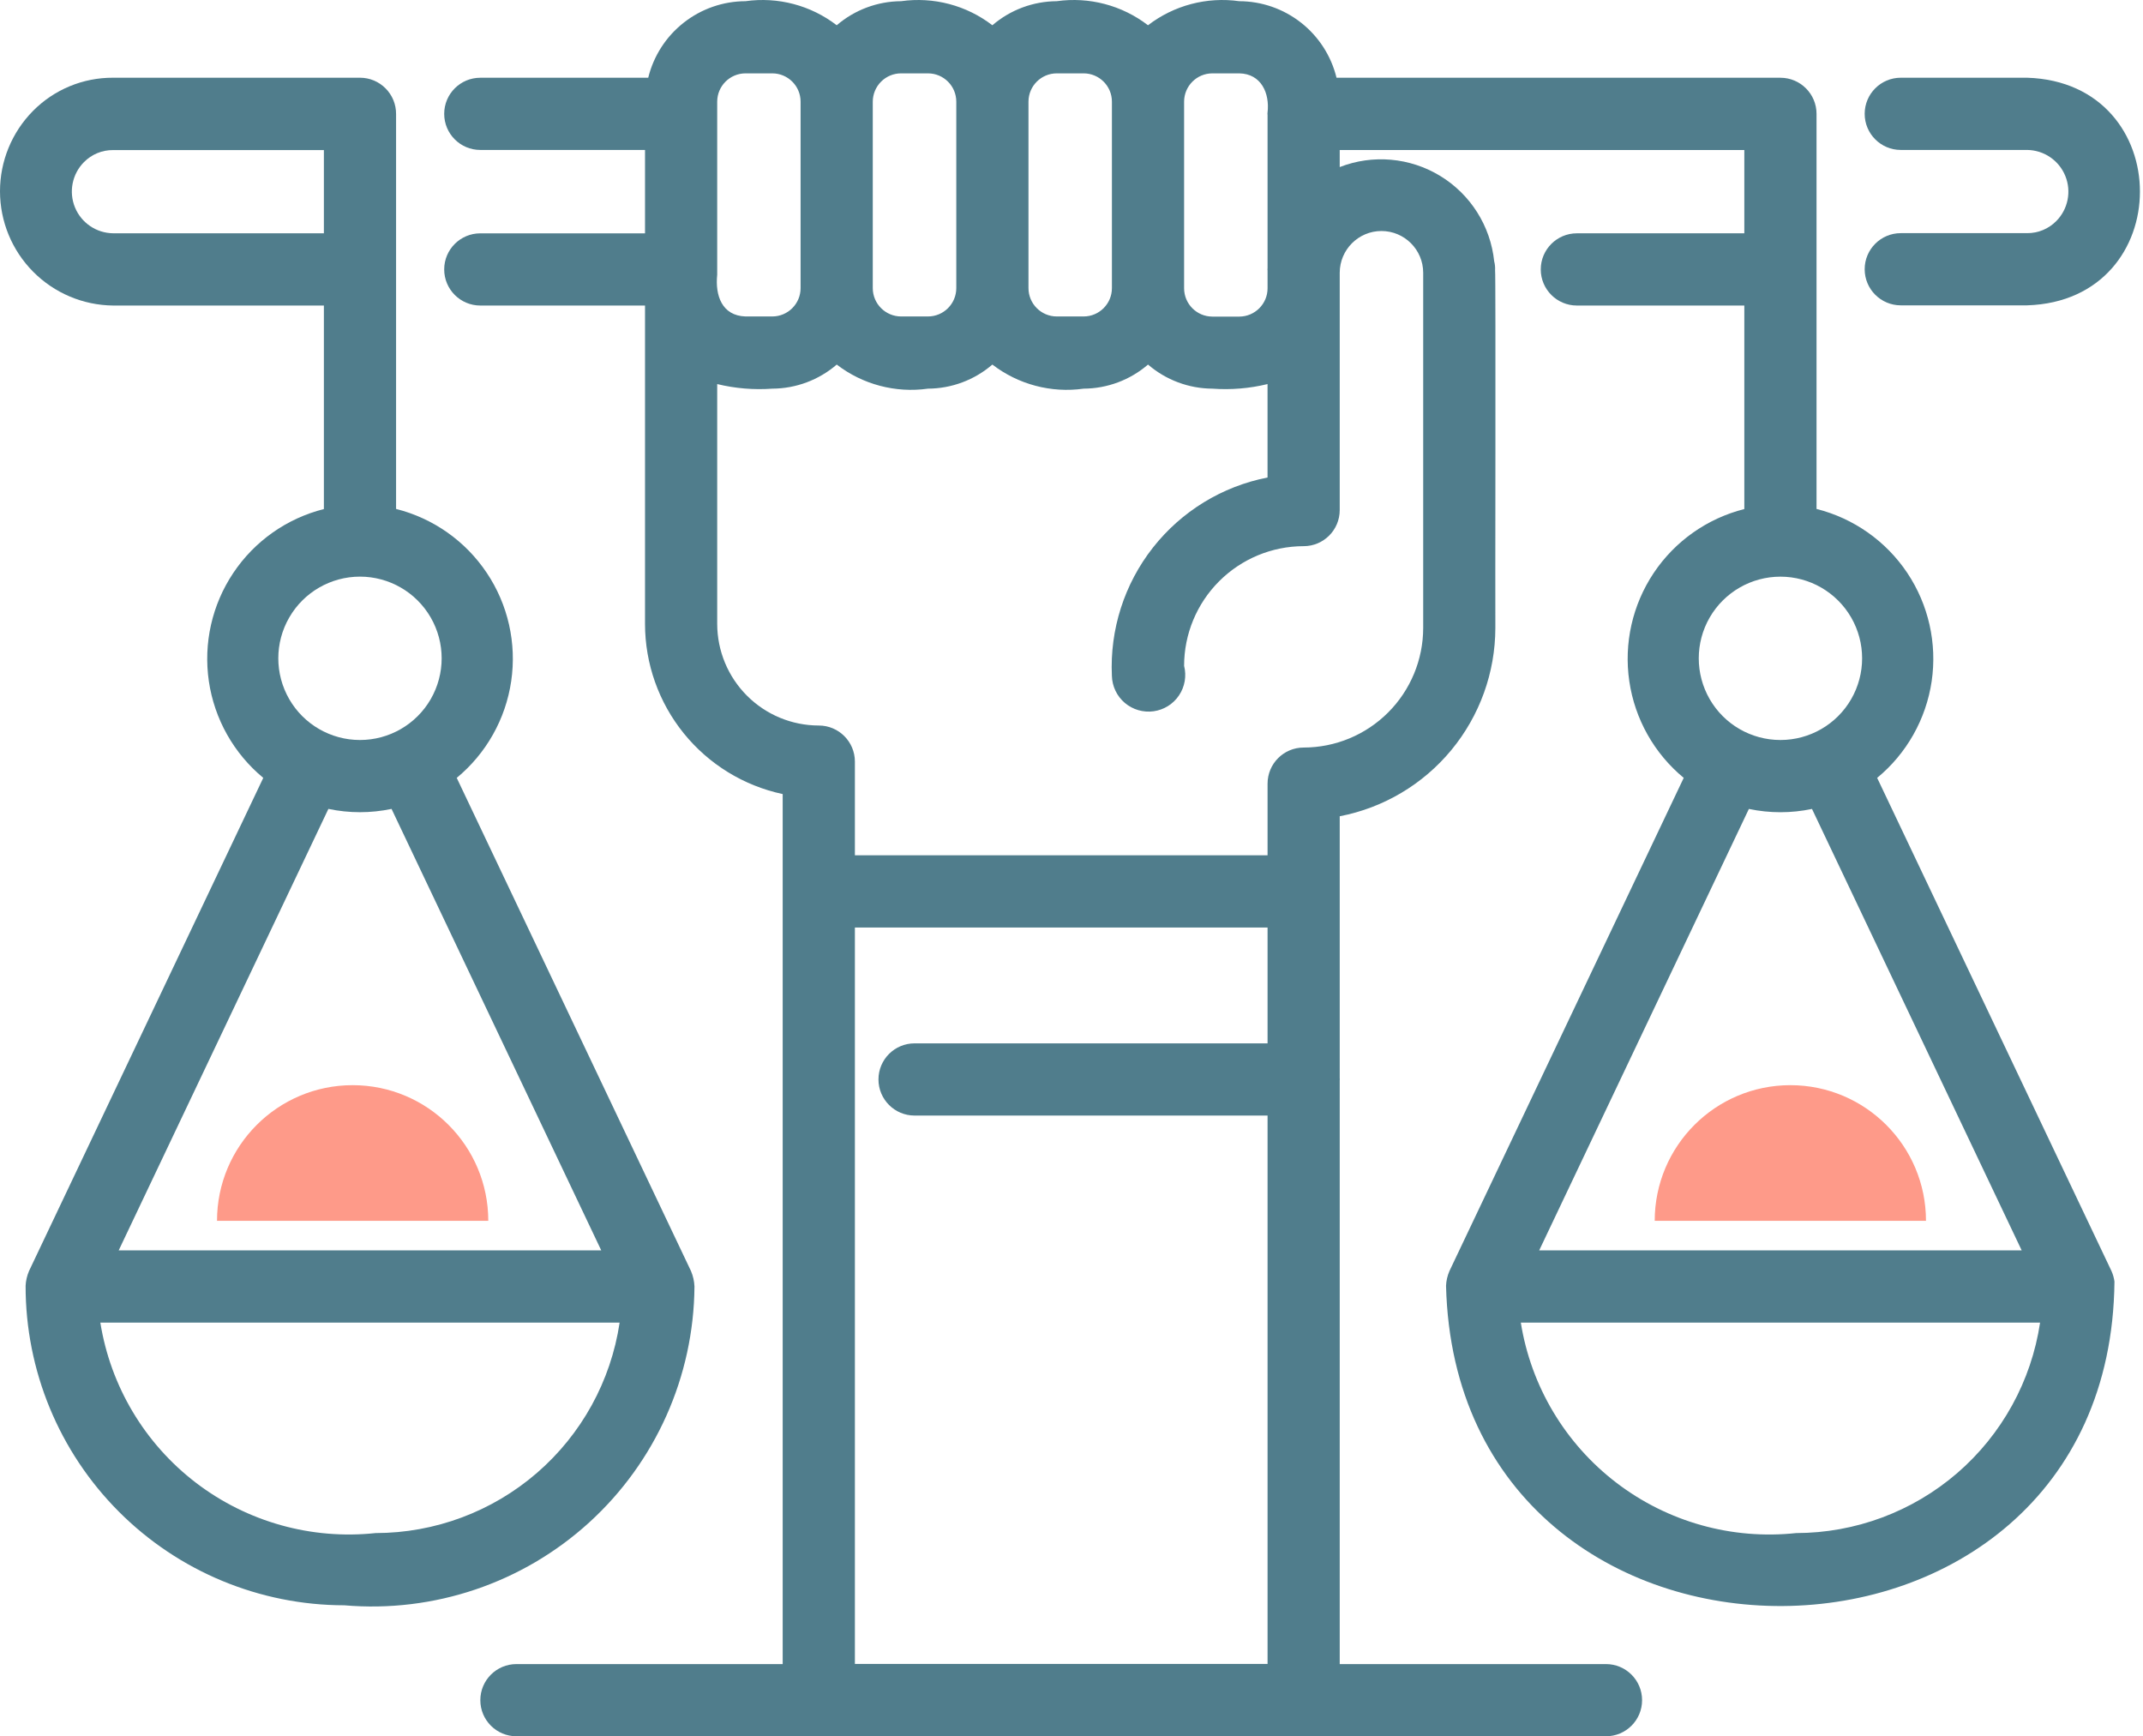 <svg xmlns="http://www.w3.org/2000/svg" width="79" height="64" viewBox="0 0 79 64" fill="none"><path d="M77.949 47.246C77.931 47.11 77.894 46.977 77.838 46.851L69.2 28.673C70.288 27.776 71.004 26.505 71.21 25.109C71.414 23.713 71.094 22.291 70.31 21.117C69.525 19.944 68.333 19.105 66.965 18.76V4.197C66.965 3.463 66.369 2.866 65.634 2.866H49.27C49.074 2.062 48.613 1.348 47.964 0.837C47.313 0.325 46.511 0.046 45.684 0.044C44.489 -0.124 43.277 0.196 42.32 0.931C41.363 0.195 40.151 -0.124 38.957 0.044C38.085 0.049 37.244 0.363 36.583 0.931C35.627 0.195 34.414 -0.124 33.219 0.044C32.348 0.049 31.506 0.363 30.845 0.931C29.889 0.195 28.677 -0.124 27.482 0.044C26.656 0.046 25.853 0.325 25.203 0.837C24.553 1.348 24.093 2.062 23.896 2.866H17.705C16.971 2.866 16.375 3.462 16.375 4.196C16.375 4.932 16.971 5.527 17.705 5.527H23.778V8.601H17.705C16.971 8.601 16.375 9.197 16.375 9.931C16.375 10.666 16.971 11.262 17.705 11.262H23.778V23C23.779 24.467 24.284 25.891 25.207 27.032C26.131 28.173 27.417 28.963 28.853 29.27V61.339L19.038 61.339C18.303 61.339 17.707 61.934 17.707 62.67C17.707 63.405 18.303 64 19.038 64H59.203C59.938 64 60.534 63.405 60.534 62.67C60.534 61.934 59.938 61.339 59.203 61.339H49.388V39.826C49.392 39.797 49.392 39.767 49.388 39.737V30.088C51.001 29.777 52.455 28.915 53.502 27.648C54.548 26.382 55.122 24.792 55.125 23.149C55.116 23.053 55.144 10.047 55.115 9.96C55.121 9.85 55.11 9.738 55.082 9.631C54.946 8.33 54.211 7.167 53.094 6.486C51.977 5.805 50.606 5.683 49.388 6.158V5.529H64.303V8.6H58.13C57.395 8.6 56.799 9.196 56.799 9.931C56.799 10.666 57.395 11.262 58.13 11.262H64.303V18.764C62.935 19.109 61.745 19.949 60.962 21.121C60.179 22.294 59.858 23.715 60.063 25.11C60.267 26.505 60.982 27.774 62.069 28.673L53.433 46.85C53.358 47.023 53.315 47.208 53.307 47.396C53.704 63.234 77.789 63.084 77.948 47.245L77.949 47.246ZM44.695 2.704H45.684C46.492 2.718 46.812 3.432 46.727 4.152C46.722 4.181 46.723 4.211 46.728 4.24V9.885C46.723 9.915 46.723 9.944 46.728 9.974V10.627C46.727 11.202 46.26 11.669 45.684 11.67H44.695C44.119 11.67 43.652 11.203 43.651 10.627V3.747C43.652 3.171 44.119 2.704 44.695 2.704ZM38.957 2.704H39.948C40.523 2.705 40.99 3.172 40.99 3.747V10.621C40.989 11.197 40.523 11.664 39.948 11.665H38.958C38.381 11.664 37.915 11.197 37.914 10.621V3.747C37.915 3.171 38.381 2.705 38.957 2.704ZM33.22 2.704H34.209C34.786 2.705 35.252 3.171 35.253 3.747V10.621C35.252 11.197 34.786 11.664 34.209 11.665H33.221C32.644 11.665 32.175 11.198 32.174 10.621V3.747C32.175 3.47 32.285 3.205 32.481 3.009C32.677 2.813 32.943 2.703 33.22 2.704ZM26.439 3.747C26.44 3.171 26.907 2.705 27.483 2.704H28.472C29.047 2.706 29.513 3.172 29.513 3.747V10.621C29.513 11.197 29.046 11.664 28.47 11.665H27.483C26.608 11.637 26.36 10.883 26.439 10.126V3.747ZM31.515 61.334V34.189H46.728V38.459H33.714C32.98 38.459 32.384 39.054 32.384 39.789C32.384 40.524 32.98 41.12 33.714 41.12H46.728V61.334L31.515 61.334ZM50.926 8.515C51.775 8.516 52.463 9.203 52.465 10.052V23.148C52.463 24.316 51.999 25.436 51.172 26.263C50.346 27.089 49.227 27.554 48.058 27.555C47.323 27.555 46.728 28.151 46.728 28.886V31.527L31.515 31.526V28.074C31.515 27.339 30.919 26.743 30.184 26.743C29.191 26.742 28.24 26.347 27.538 25.645C26.835 24.942 26.441 23.991 26.439 22.998V14.157C27.104 14.319 27.79 14.375 28.472 14.326C29.343 14.322 30.185 14.007 30.846 13.438C31.802 14.174 33.015 14.494 34.209 14.326C35.081 14.322 35.922 14.007 36.583 13.438C37.541 14.174 38.753 14.494 39.947 14.326C40.819 14.322 41.66 14.007 42.321 13.438C42.981 14.007 43.823 14.322 44.695 14.326C45.377 14.375 46.063 14.319 46.727 14.157V17.601C45.053 17.928 43.553 18.847 42.499 20.189C41.446 21.53 40.91 23.207 40.989 24.911C40.999 25.296 41.171 25.659 41.465 25.909C41.759 26.158 42.144 26.27 42.526 26.218C42.908 26.165 43.249 25.952 43.463 25.633C43.678 25.313 43.746 24.917 43.651 24.543C43.651 23.375 44.116 22.253 44.942 21.426C45.768 20.599 46.889 20.133 48.058 20.132C48.793 20.132 49.388 19.536 49.388 18.801V10.053C49.39 9.204 50.077 8.516 50.926 8.515ZM65.634 21.256C66.71 21.256 67.704 21.83 68.242 22.761C68.78 23.692 68.78 24.84 68.242 25.772C67.704 26.704 66.71 27.277 65.634 27.277C64.559 27.277 63.565 26.704 63.027 25.772C62.489 24.84 62.489 23.692 63.027 22.761C63.565 21.83 64.559 21.256 65.634 21.256ZM65.634 29.939C66.025 29.939 66.415 29.898 66.798 29.818L74.528 46.09H56.741L64.471 29.818C64.854 29.898 65.243 29.939 65.634 29.939ZM66.213 56.51C63.849 56.764 61.478 56.101 59.59 54.657C57.701 53.214 56.438 51.099 56.064 48.752H75.206C74.884 50.907 73.799 52.876 72.15 54.3C70.499 55.723 68.392 56.508 66.213 56.51Z" fill="#507D8C"></path><path d="M74.728 2.865H70.071C69.336 2.865 68.74 3.461 68.74 4.196C68.74 4.931 69.336 5.527 70.071 5.527H74.728C75.347 5.534 75.901 5.91 76.135 6.483C76.369 7.055 76.237 7.712 75.802 8.15C75.518 8.437 75.132 8.597 74.728 8.594H70.071C69.336 8.594 68.74 9.19 68.74 9.924C68.74 10.66 69.336 11.255 70.071 11.255H74.728C80.274 11.084 80.273 3.038 74.728 2.865V2.865Z" fill="#507D8C"></path><path d="M12.692 59.172C15.994 59.458 19.267 58.352 21.718 56.121C24.169 53.89 25.576 50.736 25.601 47.421C25.593 47.225 25.549 47.032 25.472 46.85L16.837 28.673C17.925 27.774 18.64 26.504 18.845 25.108C19.05 23.712 18.73 22.29 17.945 21.117C17.161 19.944 15.97 19.104 14.601 18.76V4.204C14.603 3.849 14.464 3.509 14.214 3.258C13.965 3.006 13.625 2.865 13.271 2.865H4.17C3.06 2.859 1.995 3.3 1.216 4.089C0.436 4.878 -0.001 5.943 6.54365e-07 7.053C0.001 8.162 0.439 9.226 1.22 10.014C2.001 10.803 3.061 11.251 4.17 11.262H11.94V18.764C10.573 19.108 9.382 19.948 8.599 21.121C7.815 22.293 7.495 23.714 7.699 25.11C7.904 26.505 8.619 27.774 9.705 28.673L1.07 46.85C0.996 47.023 0.953 47.207 0.944 47.395C0.94 50.515 2.175 53.508 4.379 55.718C6.581 57.926 9.573 59.169 12.692 59.172L12.692 59.172ZM13.845 56.51C11.482 56.763 9.112 56.099 7.224 54.656C5.336 53.212 4.074 51.098 3.699 48.752H22.842C22.52 50.907 21.436 52.875 19.786 54.299C18.136 55.723 16.029 56.508 13.85 56.51H13.845ZM4.17 8.599C3.551 8.592 2.997 8.215 2.763 7.643C2.529 7.071 2.661 6.413 3.096 5.975C3.38 5.688 3.766 5.528 4.17 5.532H11.94V8.599L4.17 8.599ZM13.27 21.255C14.346 21.255 15.34 21.829 15.878 22.761C16.416 23.692 16.416 24.84 15.878 25.772C15.34 26.703 14.346 27.277 13.27 27.277C12.195 27.277 11.2 26.703 10.663 25.772C10.125 24.84 10.125 23.692 10.663 22.761C11.2 21.829 12.195 21.255 13.27 21.255ZM13.27 29.938C13.661 29.938 14.051 29.897 14.434 29.817L22.164 46.089H4.376L12.106 29.817H12.107C12.489 29.897 12.879 29.938 13.27 29.938H13.27Z" fill="#507D8C"></path><path fill-rule="evenodd" clip-rule="evenodd" d="M18 45C18 42.239 15.761 40 13 40C10.239 40 8 42.239 8 45H18Z" fill="#FE9A89"></path><path fill-rule="evenodd" clip-rule="evenodd" d="M71 45C71 42.239 68.761 40 66 40C63.239 40 61 42.239 61 45H71Z" fill="#FE9A89"></path></svg>